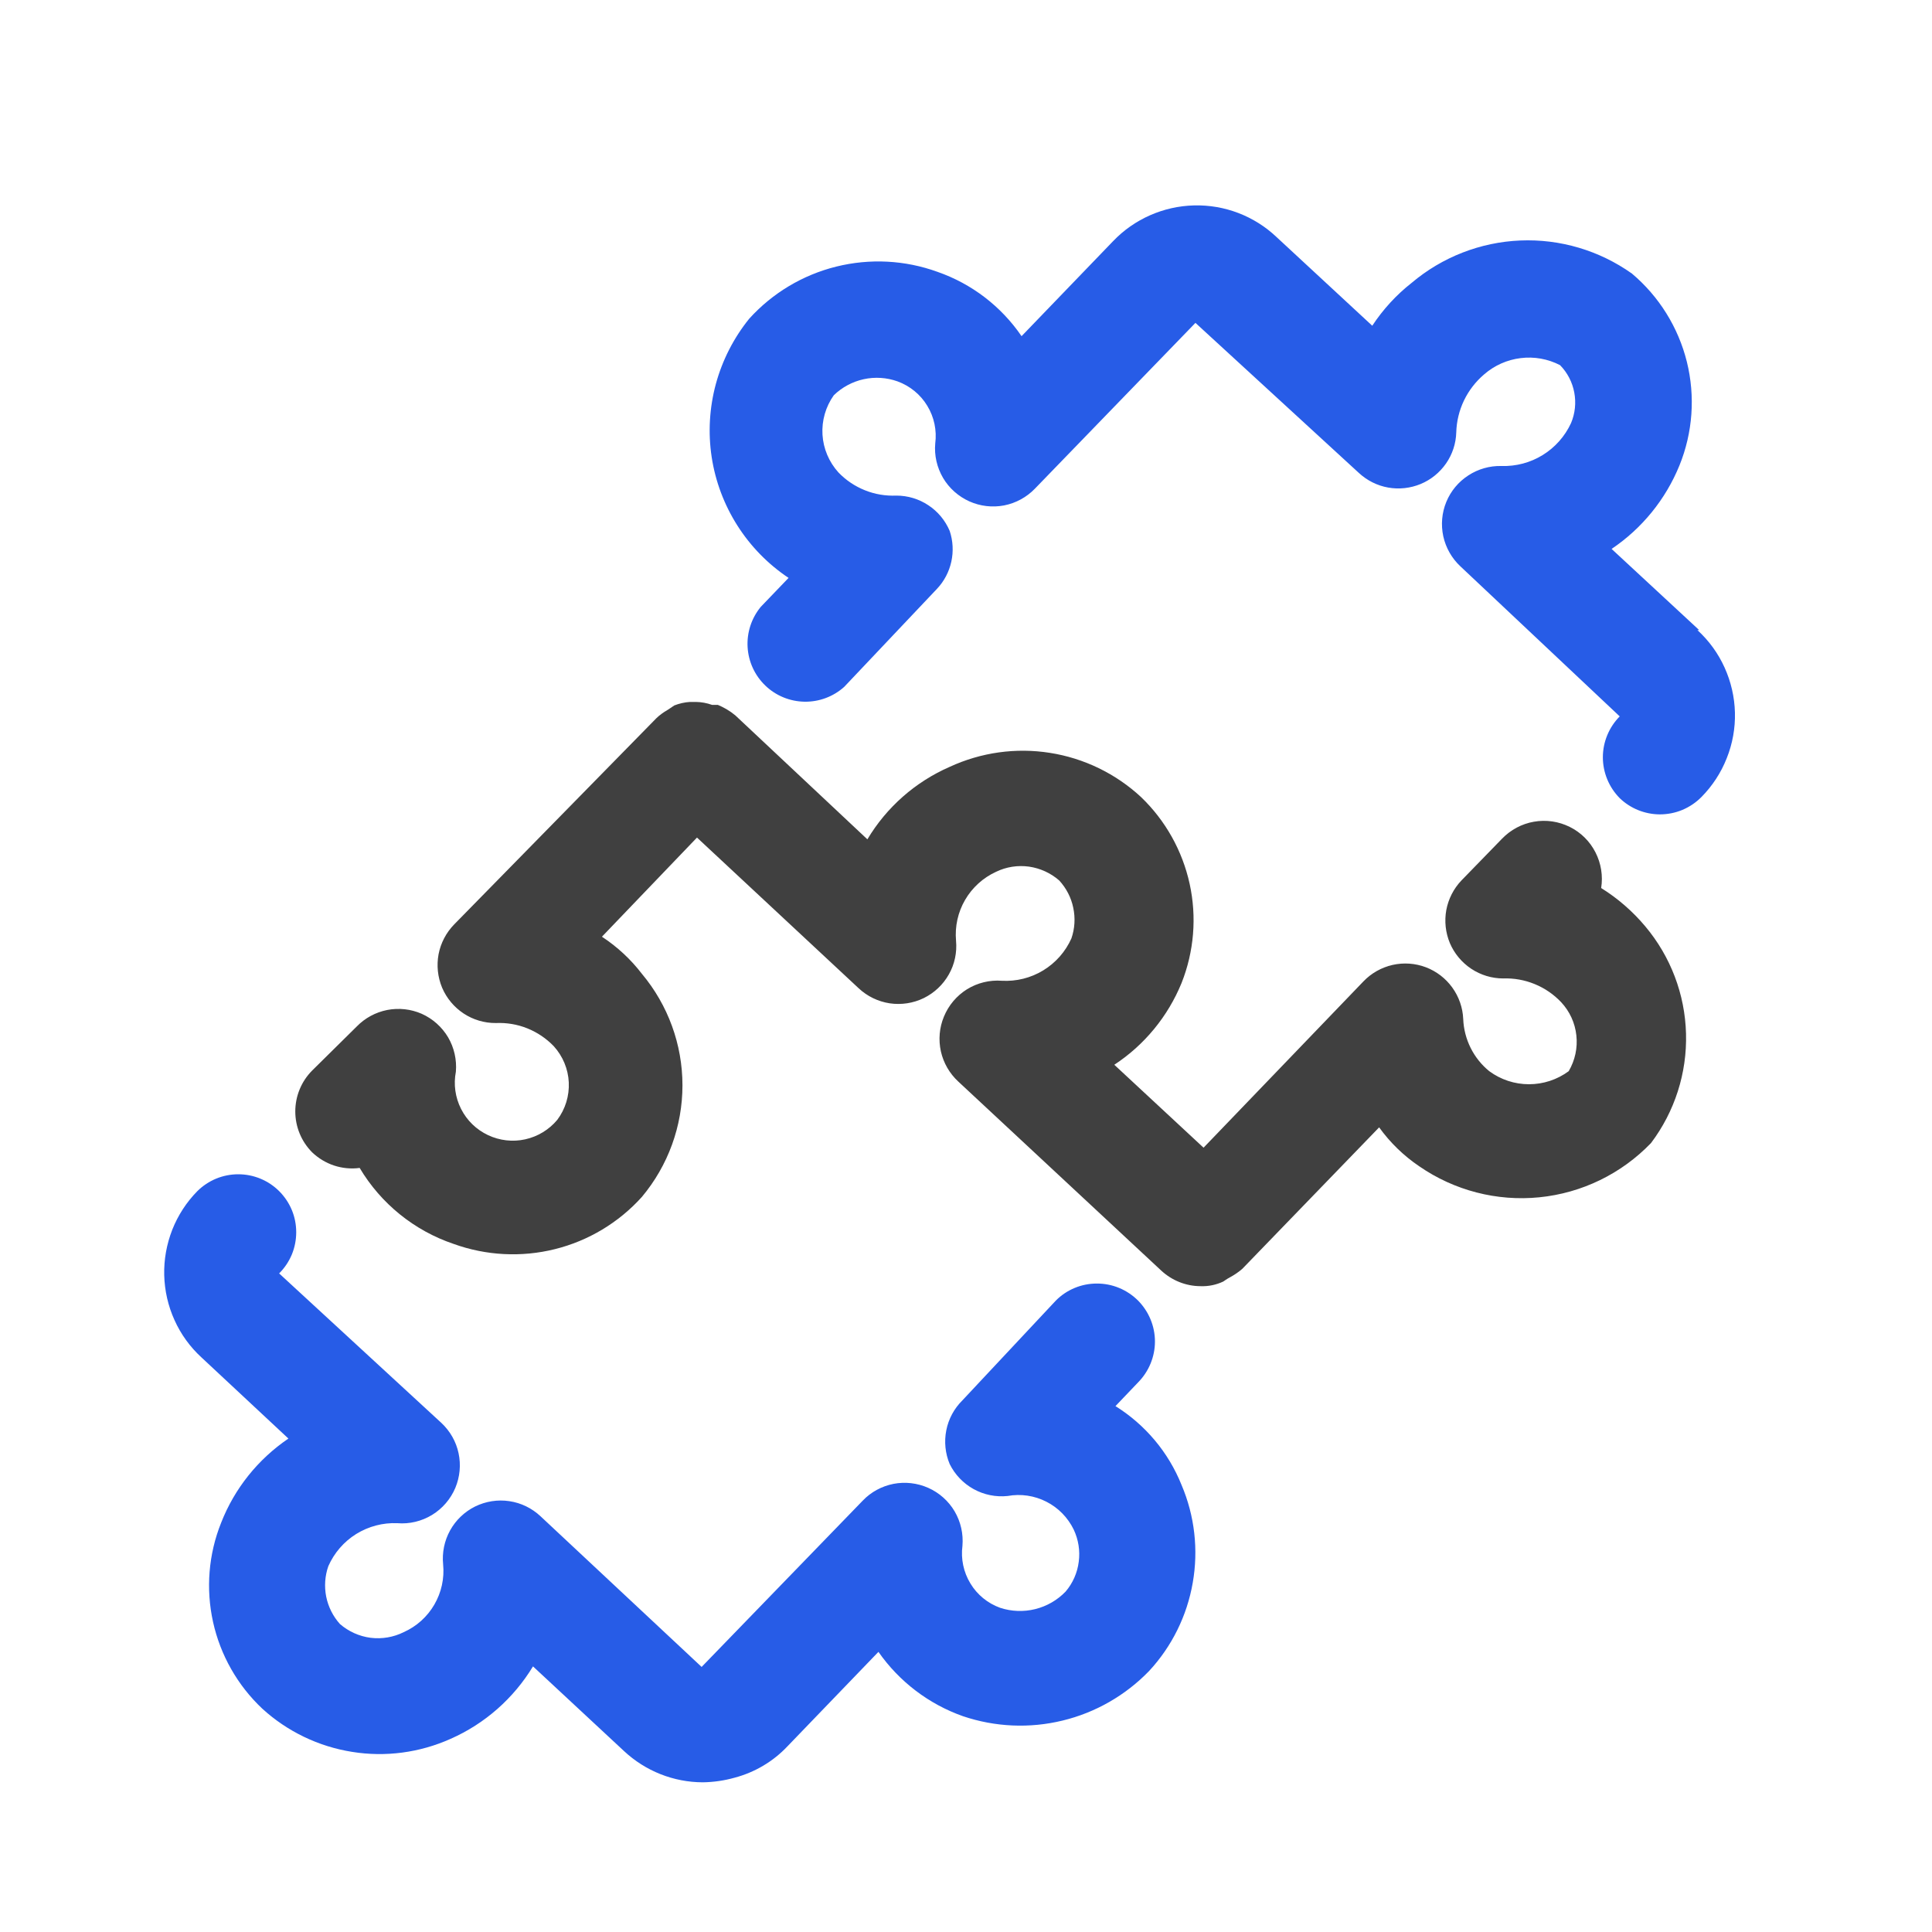 <?xml version="1.0" encoding="UTF-8"?><svg width="25" height="25" viewBox="0 0 25 25" fill="none" xmlns="http://www.w3.org/2000/svg">
<path d="M20.719 11.491C20.744 11.333 20.718 11.171 20.645 11.029C20.572 10.886 20.456 10.771 20.312 10.7C20.169 10.629 20.007 10.605 19.849 10.633C19.692 10.66 19.547 10.738 19.436 10.853L18.911 11.393C18.81 11.499 18.742 11.632 18.715 11.776C18.689 11.92 18.705 12.068 18.761 12.203C18.819 12.339 18.915 12.454 19.038 12.536C19.16 12.617 19.304 12.661 19.451 12.661C19.591 12.656 19.73 12.681 19.859 12.734C19.989 12.787 20.105 12.867 20.201 12.968C20.312 13.087 20.381 13.237 20.398 13.398C20.416 13.559 20.381 13.721 20.299 13.861C20.15 13.971 19.97 14.03 19.785 14.03C19.6 14.03 19.42 13.971 19.271 13.861C19.17 13.779 19.088 13.676 19.03 13.56C18.972 13.443 18.939 13.316 18.934 13.186C18.928 13.039 18.878 12.897 18.792 12.778C18.706 12.659 18.587 12.568 18.45 12.516C18.312 12.464 18.163 12.454 18.02 12.486C17.876 12.519 17.746 12.592 17.644 12.698L15.574 14.851L14.419 13.778C14.809 13.522 15.112 13.153 15.289 12.721C15.451 12.313 15.488 11.866 15.394 11.437C15.3 11.008 15.081 10.617 14.764 10.313C14.437 10.01 14.026 9.811 13.586 9.742C13.145 9.672 12.694 9.736 12.289 9.923C11.845 10.117 11.472 10.445 11.224 10.861L9.514 9.256C9.446 9.2 9.37 9.155 9.289 9.121H9.214C9.146 9.097 9.075 9.084 9.004 9.083H8.929C8.859 9.087 8.791 9.103 8.726 9.128L8.636 9.188C8.585 9.217 8.537 9.252 8.494 9.293L5.876 11.963C5.773 12.069 5.703 12.203 5.675 12.348C5.648 12.494 5.664 12.644 5.721 12.781C5.779 12.917 5.876 13.033 6 13.115C6.123 13.196 6.268 13.239 6.416 13.238C6.556 13.232 6.695 13.255 6.824 13.307C6.953 13.359 7.07 13.438 7.166 13.538C7.283 13.667 7.352 13.833 7.36 14.006C7.368 14.18 7.316 14.351 7.211 14.491C7.105 14.618 6.959 14.707 6.796 14.743C6.634 14.779 6.464 14.759 6.314 14.688C6.164 14.617 6.041 14.498 5.966 14.349C5.891 14.201 5.867 14.032 5.899 13.868C5.912 13.713 5.877 13.557 5.798 13.422C5.718 13.288 5.599 13.182 5.456 13.118C5.316 13.057 5.161 13.04 5.011 13.069C4.86 13.099 4.723 13.173 4.616 13.283L4.039 13.853C3.899 13.994 3.821 14.184 3.821 14.382C3.821 14.58 3.899 14.77 4.039 14.911C4.12 14.988 4.217 15.047 4.323 15.082C4.43 15.117 4.543 15.128 4.654 15.113C4.929 15.575 5.36 15.924 5.869 16.096C6.29 16.248 6.746 16.272 7.18 16.164C7.615 16.056 8.007 15.82 8.306 15.488C8.645 15.083 8.831 14.572 8.831 14.044C8.831 13.517 8.645 13.006 8.306 12.601C8.162 12.413 7.987 12.251 7.789 12.121L9.019 10.838L11.111 12.788C11.222 12.892 11.362 12.96 11.513 12.983C11.663 13.005 11.817 12.982 11.954 12.915C12.09 12.848 12.203 12.742 12.278 12.609C12.353 12.477 12.385 12.325 12.371 12.173C12.355 11.989 12.395 11.805 12.488 11.645C12.581 11.485 12.721 11.358 12.889 11.281C13.021 11.217 13.169 11.194 13.315 11.214C13.46 11.235 13.596 11.297 13.706 11.393C13.798 11.493 13.861 11.615 13.888 11.747C13.916 11.879 13.908 12.016 13.864 12.143C13.787 12.315 13.66 12.459 13.499 12.557C13.338 12.655 13.152 12.701 12.964 12.691C12.806 12.679 12.648 12.718 12.513 12.801C12.379 12.885 12.274 13.009 12.214 13.156C12.155 13.298 12.142 13.455 12.175 13.605C12.209 13.756 12.288 13.892 12.401 13.996L15.026 16.441C15.165 16.57 15.347 16.643 15.536 16.643C15.637 16.647 15.738 16.626 15.829 16.583C15.829 16.583 15.881 16.546 15.911 16.531C15.97 16.499 16.026 16.462 16.076 16.418L17.846 14.588C17.988 14.785 18.163 14.955 18.364 15.091C18.818 15.405 19.369 15.548 19.919 15.493C20.469 15.438 20.981 15.189 21.364 14.791C21.671 14.384 21.831 13.885 21.817 13.375C21.804 12.866 21.617 12.376 21.289 11.986C21.126 11.792 20.934 11.625 20.719 11.491Z" fill="#404040"/>
<path d="M21.987 8.153L20.854 7.103C21.248 6.838 21.553 6.462 21.732 6.023C21.905 5.597 21.938 5.128 21.828 4.682C21.717 4.236 21.468 3.836 21.117 3.54C20.696 3.241 20.187 3.09 19.671 3.112C19.155 3.134 18.661 3.327 18.267 3.66C18.068 3.816 17.896 4.004 17.757 4.215L16.519 3.068C16.231 2.795 15.847 2.648 15.451 2.658C15.055 2.668 14.678 2.834 14.404 3.12L13.219 4.35C12.955 3.964 12.574 3.672 12.132 3.518C11.711 3.365 11.255 3.342 10.82 3.45C10.386 3.558 9.994 3.793 9.694 4.125C9.494 4.373 9.347 4.661 9.263 4.969C9.18 5.277 9.161 5.599 9.209 5.914C9.257 6.23 9.371 6.532 9.542 6.801C9.713 7.07 9.939 7.301 10.204 7.478L9.844 7.853C9.724 7.999 9.663 8.185 9.674 8.374C9.685 8.563 9.767 8.741 9.904 8.872C10.04 9.003 10.222 9.077 10.411 9.08C10.6 9.083 10.784 9.014 10.924 8.888L12.124 7.62C12.217 7.522 12.281 7.4 12.31 7.268C12.339 7.136 12.332 6.999 12.289 6.87C12.232 6.735 12.136 6.619 12.013 6.538C11.89 6.456 11.746 6.413 11.599 6.413C11.46 6.419 11.321 6.396 11.192 6.344C11.062 6.292 10.946 6.214 10.849 6.113C10.727 5.978 10.654 5.806 10.643 5.625C10.632 5.443 10.684 5.263 10.789 5.115C10.896 5.011 11.03 4.939 11.176 4.907C11.322 4.875 11.474 4.885 11.614 4.935C11.775 4.994 11.911 5.105 11.999 5.251C12.088 5.397 12.124 5.569 12.102 5.738C12.088 5.893 12.124 6.049 12.203 6.184C12.282 6.318 12.402 6.424 12.544 6.488C12.685 6.551 12.842 6.569 12.994 6.54C13.146 6.51 13.285 6.434 13.392 6.323L15.469 4.178L17.584 6.12C17.69 6.218 17.821 6.284 17.963 6.309C18.104 6.334 18.25 6.318 18.383 6.263C18.516 6.208 18.63 6.115 18.712 5.997C18.794 5.879 18.84 5.739 18.844 5.595C18.848 5.452 18.882 5.311 18.944 5.182C19.006 5.053 19.095 4.938 19.204 4.845C19.337 4.729 19.502 4.655 19.677 4.634C19.852 4.612 20.03 4.644 20.187 4.725C20.282 4.822 20.346 4.945 20.371 5.079C20.396 5.212 20.382 5.35 20.329 5.475C20.25 5.646 20.123 5.789 19.963 5.888C19.803 5.987 19.617 6.036 19.429 6.03C19.277 6.026 19.127 6.069 19 6.152C18.872 6.235 18.773 6.354 18.715 6.495C18.657 6.636 18.644 6.791 18.676 6.94C18.709 7.089 18.786 7.224 18.897 7.328L20.959 9.27C20.82 9.411 20.741 9.601 20.741 9.799C20.741 9.997 20.82 10.187 20.959 10.328C21.098 10.462 21.284 10.537 21.477 10.538C21.577 10.538 21.677 10.519 21.77 10.48C21.862 10.441 21.946 10.385 22.017 10.313C22.159 10.169 22.27 9.999 22.344 9.811C22.419 9.624 22.455 9.423 22.45 9.222C22.445 9.02 22.399 8.821 22.316 8.638C22.233 8.454 22.113 8.289 21.964 8.153H21.987Z" fill="#275CE7"/>
<path d="M14.434 18.195L14.727 17.888C14.866 17.747 14.945 17.557 14.945 17.359C14.945 17.161 14.866 16.971 14.727 16.83C14.657 16.76 14.574 16.704 14.482 16.666C14.391 16.628 14.293 16.609 14.194 16.609C14.095 16.609 13.997 16.628 13.906 16.666C13.814 16.704 13.731 16.76 13.662 16.83L12.454 18.12C12.347 18.226 12.274 18.36 12.245 18.508C12.216 18.655 12.231 18.807 12.289 18.945C12.357 19.082 12.465 19.195 12.599 19.269C12.733 19.343 12.887 19.374 13.039 19.358C13.21 19.327 13.385 19.353 13.54 19.432C13.694 19.51 13.818 19.637 13.894 19.793C13.955 19.923 13.978 20.067 13.959 20.209C13.941 20.352 13.882 20.486 13.789 20.595C13.682 20.706 13.545 20.785 13.395 20.822C13.246 20.859 13.088 20.853 12.942 20.805C12.781 20.747 12.645 20.636 12.557 20.49C12.468 20.344 12.432 20.172 12.454 20.003C12.467 19.847 12.432 19.692 12.353 19.557C12.274 19.423 12.154 19.316 12.012 19.253C11.87 19.19 11.713 19.172 11.562 19.201C11.41 19.231 11.271 19.306 11.164 19.418L9.079 21.57L6.994 19.62C6.883 19.516 6.742 19.447 6.591 19.425C6.44 19.402 6.285 19.427 6.148 19.494C6.011 19.562 5.898 19.67 5.824 19.804C5.75 19.938 5.719 20.091 5.734 20.243C5.752 20.424 5.712 20.606 5.62 20.764C5.529 20.921 5.39 21.046 5.224 21.12C5.092 21.186 4.942 21.211 4.796 21.193C4.649 21.174 4.511 21.112 4.399 21.015C4.309 20.915 4.248 20.793 4.221 20.661C4.195 20.529 4.204 20.392 4.249 20.265C4.325 20.094 4.45 19.949 4.609 19.85C4.769 19.751 4.954 19.702 5.142 19.71C5.299 19.723 5.456 19.685 5.591 19.603C5.725 19.521 5.831 19.398 5.892 19.253C5.951 19.111 5.966 18.955 5.934 18.805C5.902 18.654 5.824 18.518 5.712 18.413L3.612 16.478C3.682 16.408 3.738 16.325 3.776 16.234C3.814 16.142 3.833 16.044 3.833 15.945C3.833 15.846 3.814 15.748 3.776 15.657C3.738 15.566 3.682 15.483 3.612 15.413C3.471 15.273 3.281 15.195 3.083 15.195C2.885 15.195 2.695 15.273 2.554 15.413C2.413 15.556 2.303 15.726 2.229 15.913C2.156 16.1 2.12 16.299 2.125 16.5C2.13 16.701 2.175 16.899 2.258 17.082C2.34 17.265 2.459 17.429 2.607 17.565L3.732 18.615C3.339 18.882 3.035 19.261 2.862 19.703C2.698 20.111 2.662 20.559 2.757 20.989C2.852 21.418 3.074 21.809 3.394 22.11C3.718 22.406 4.122 22.6 4.555 22.669C4.988 22.739 5.431 22.68 5.832 22.5C6.274 22.305 6.646 21.977 6.897 21.563L8.074 22.658C8.351 22.917 8.715 23.062 9.094 23.063C9.234 23.061 9.372 23.041 9.507 23.003C9.767 22.934 10.004 22.794 10.189 22.598L11.367 21.375C11.636 21.76 12.019 22.052 12.462 22.208C12.877 22.348 13.324 22.368 13.75 22.264C14.176 22.161 14.564 21.938 14.869 21.623C15.164 21.305 15.36 20.908 15.434 20.481C15.509 20.054 15.459 19.614 15.289 19.215C15.12 18.793 14.82 18.436 14.434 18.195Z" fill="#275CE7"/>
</svg>
